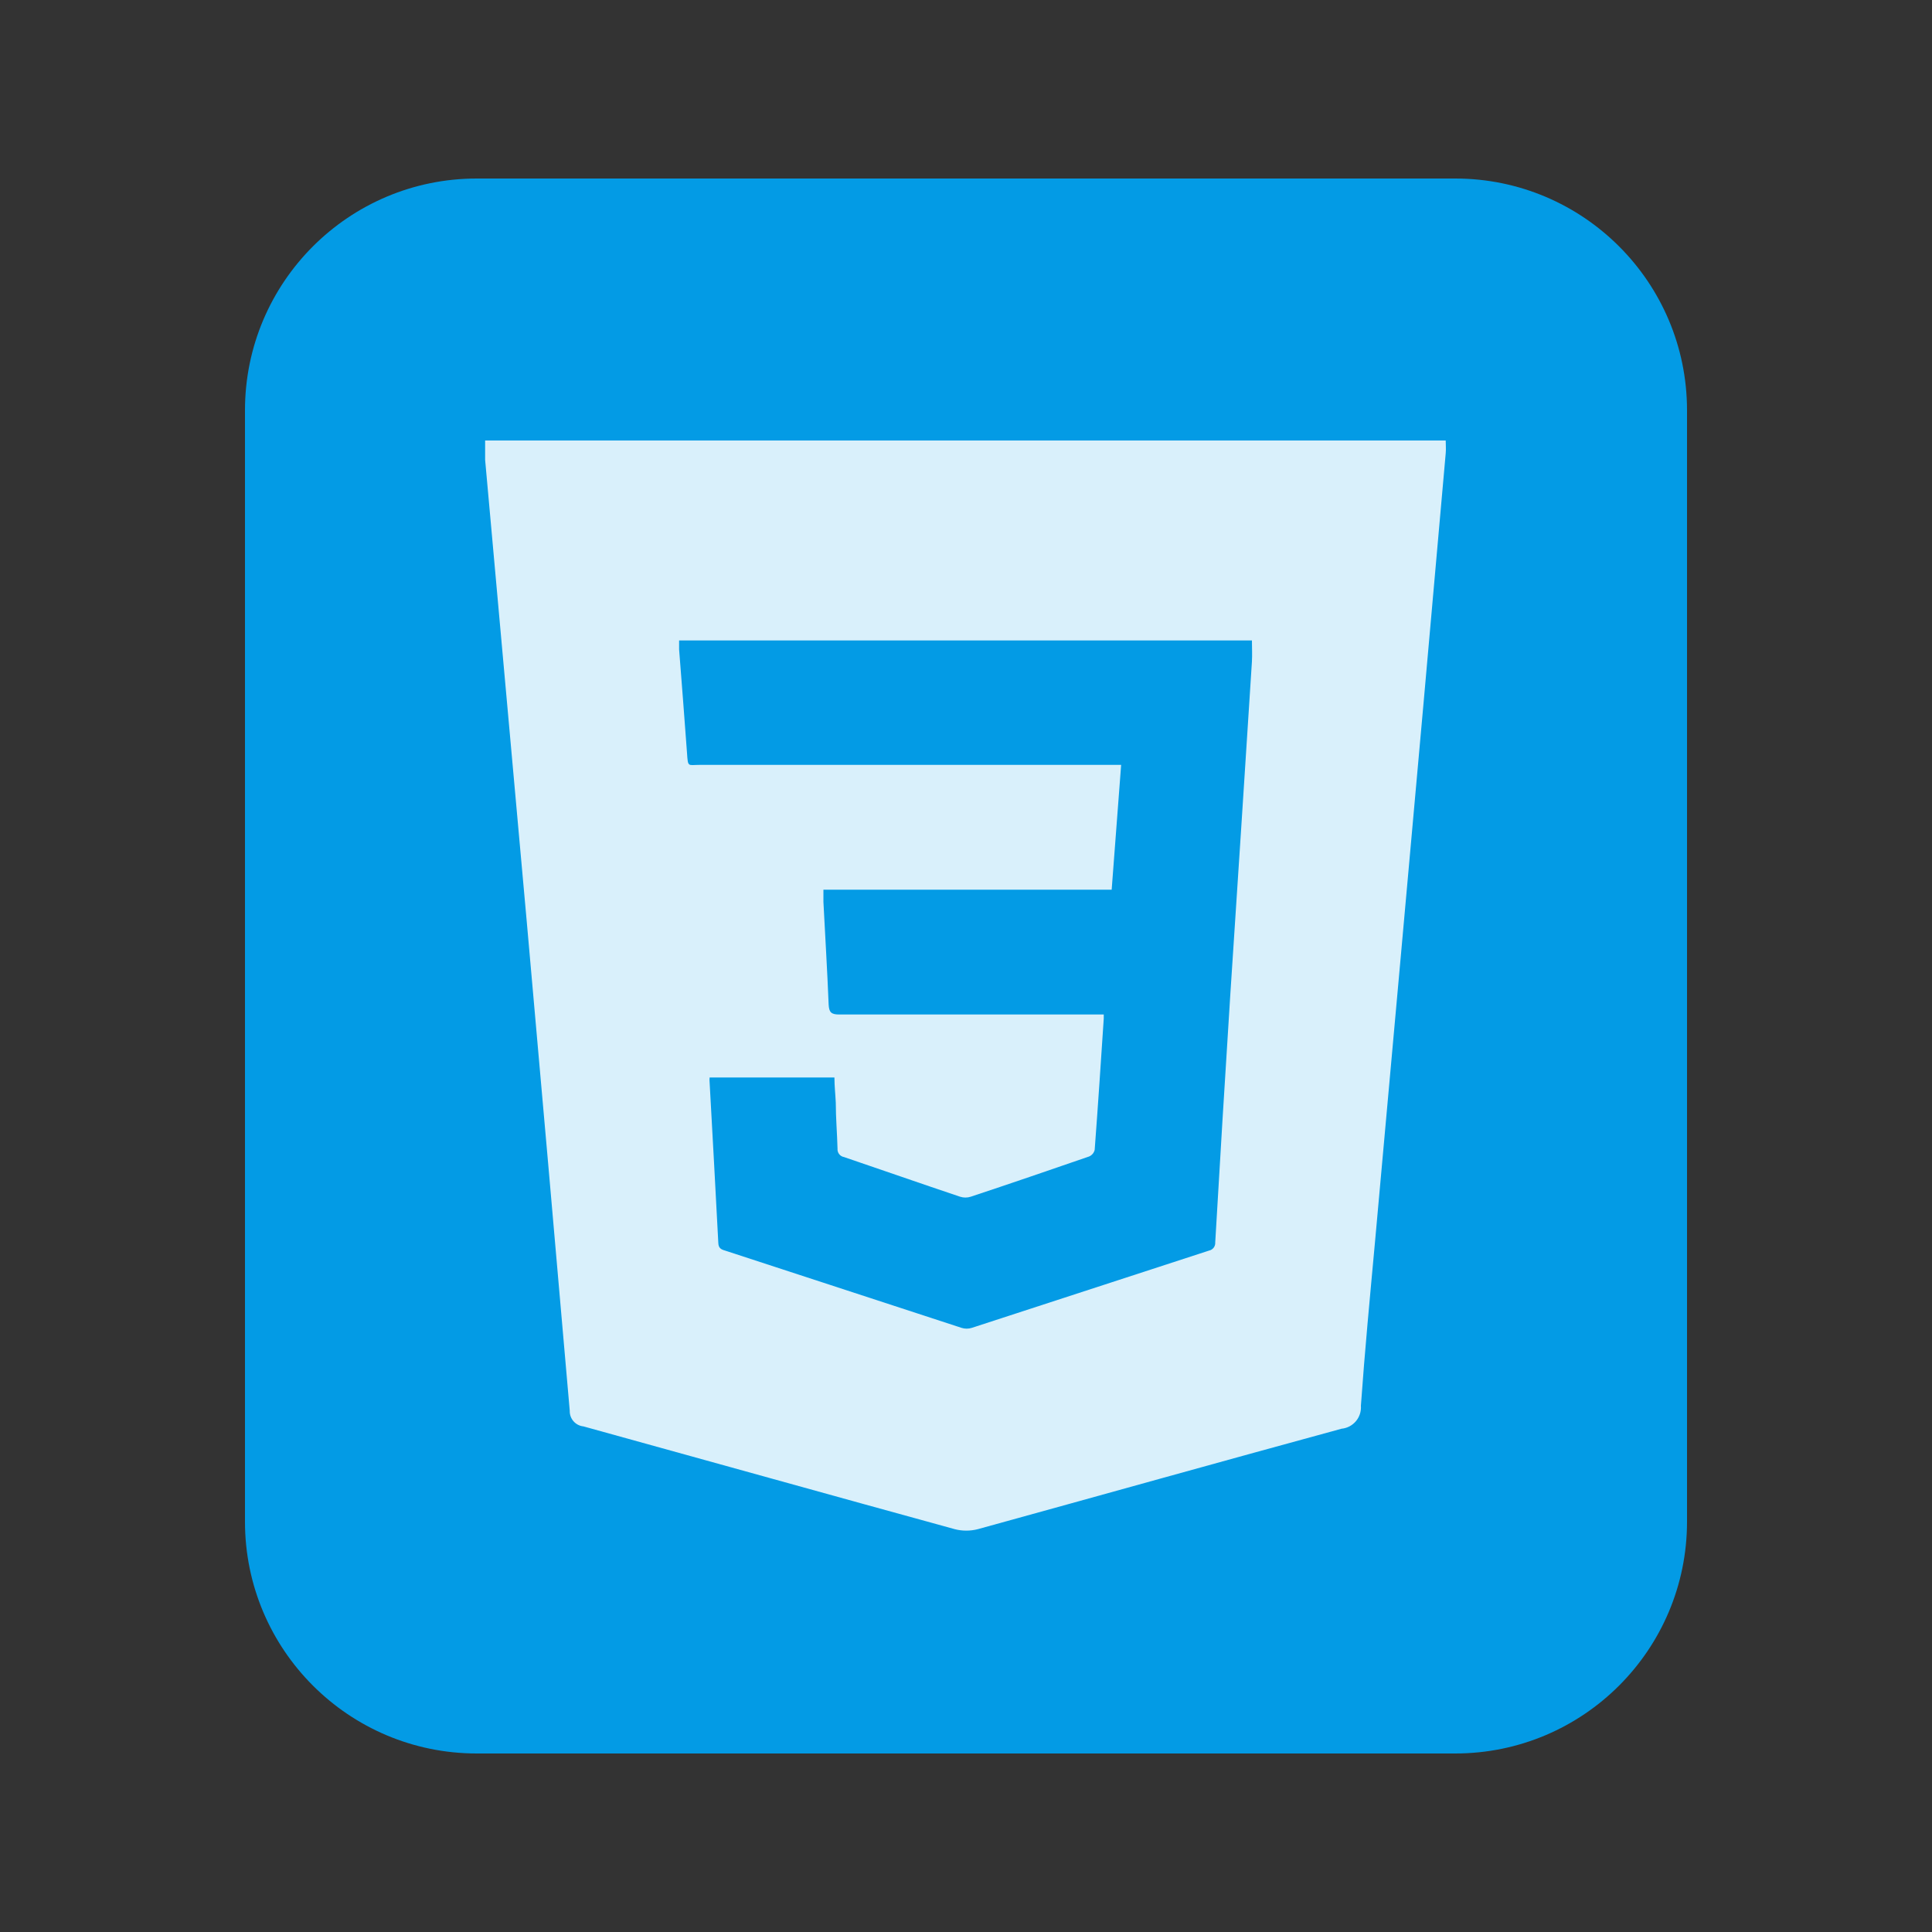 <?xml version="1.0" encoding="utf-8"?>
<!-- Generator: Adobe Illustrator 23.0.0, SVG Export Plug-In . SVG Version: 6.00 Build 0)  -->
<svg version="1.1" id="Calque_1" xmlns="http://www.w3.org/2000/svg" xmlns:xlink="http://www.w3.org/1999/xlink" x="0px" y="0px"
	 viewBox="0 0 100 100" enable-background="new 0 0 100 100" xml:space="preserve">
<rect x="0" y="0" width="100" height="100" fill="#333333" stroke="none"/>
<title>Version APP (46)</title>
<g>
	<g id="Calque_1-2">
		<g id="Version_APP">
			<g id="CSS3">
				<path fill="#039BE5" d="M24.68,9.24h50.64c6.627,0,12,5.373,12,12v57.52c0,6.627-5.373,12-12,12H24.68c-6.627,0-12-5.373-12-12
					V21.24C12.68,14.613,18.053,9.24,24.68,9.24z"/>
				<g id="CSS3-2" opacity="0.85">
					<path fill="#FFFFFF" d="M74.83,22.8H25.11c0,0.37,0,0.67,0,1c0.72,7.953,1.437,15.903,2.15,23.85
						c0.753,8.46,1.497,16.917,2.23,25.37c-0.013,0.414,0.297,0.768,0.71,0.81c6.41,1.77,12.81,3.56,19.22,5.32
						c0.39,0.1,0.8,0.1,1.19,0c6.28-1.73,12.55-3.49,18.83-5.2c0.602-0.058,1.046-0.587,1-1.19c0.2-2.83,0.47-5.65,0.73-8.48
						l1.34-14.84c0.393-4.38,0.787-8.757,1.18-13.13l1.14-12.85C74.85,23.24,74.83,23.03,74.83,22.8z M64.8,34.24
						c-0.367,5.747-0.74,11.497-1.12,17.25c-0.273,4.28-0.533,8.553-0.78,12.82c0.014,0.201-0.123,0.38-0.32,0.42l-12.28,4
						c-0.172,0.055-0.358,0.055-0.53,0l-12.24-4c-0.21-0.06-0.34-0.13-0.35-0.39c-0.14-2.77-0.3-5.54-0.45-8.31
						c-0.01-0.086-0.01-0.174,0-0.26h6.46c0,0.44,0.05,0.87,0.07,1.3c0,0.79,0.07,1.59,0.09,2.38
						c-0.019,0.213,0.129,0.404,0.34,0.44c2,0.68,4,1.38,6,2.05c0.182,0.06,0.378,0.06,0.56,0c2.05-0.68,4.09-1.38,6.12-2.08
						c0.145-0.061,0.252-0.187,0.29-0.34c0.17-2.26,0.32-4.53,0.47-6.8c0,0,0-0.1,0-0.21h-13.7c-0.41,0-0.52-0.12-0.54-0.52
						c-0.07-1.77-0.18-3.54-0.27-5.31c0-0.19,0-0.39,0-0.63h14.92c0.16-2.15,0.32-4.27,0.49-6.46H36.21c-0.61,0-0.6,0.14-0.65-0.61
						c-0.13-1.79-0.27-3.58-0.41-5.37c0-0.15,0-0.29,0-0.46H64.8C64.8,33.53,64.82,33.87,64.8,34.24z"/>
				</g>
			</g>
		</g>
	</g>
</g>
</svg>
